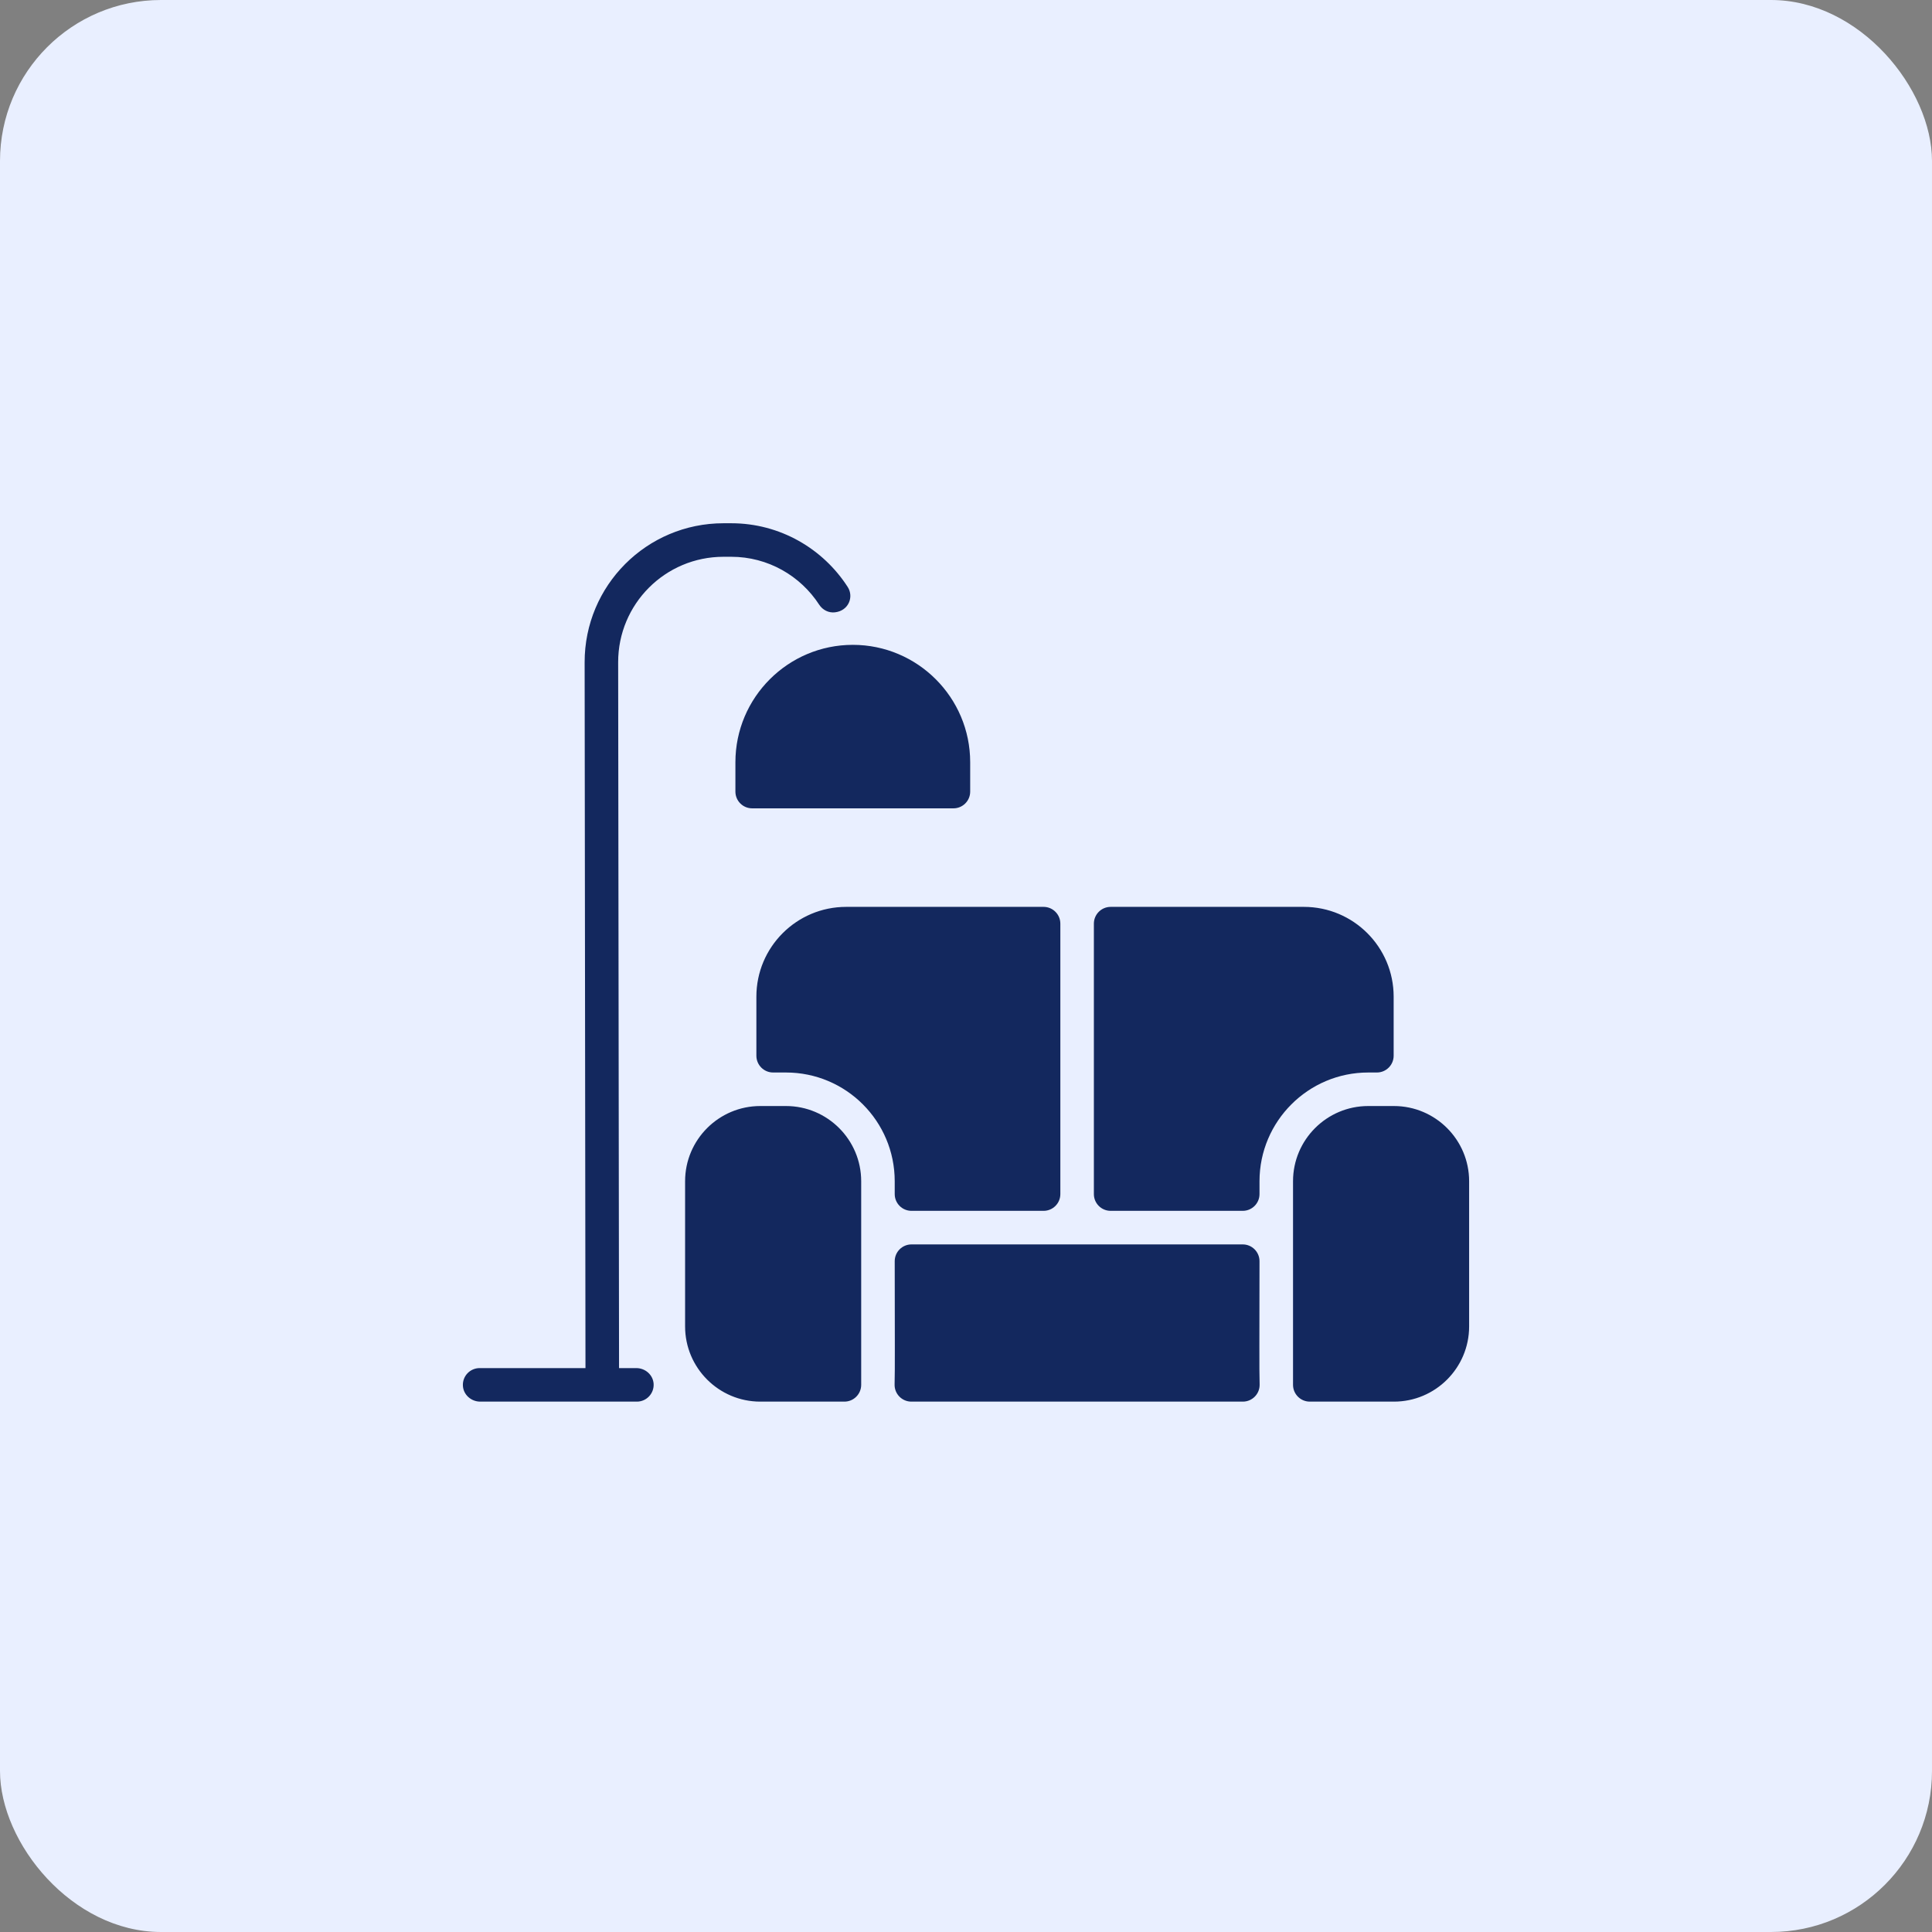 <svg width="48" height="48" viewBox="0 0 48 48" fill="none" xmlns="http://www.w3.org/2000/svg">
<rect x="0" y="0" width="48" height="48" fill="#808080" stroke="none"/>
<rect width="48" height="48" rx="4" fill="#E9EFFF"/>
<path d="M20.746 15.213C20.59 15.232 20.439 15.156 20.353 15.024C19.888 14.308 19.082 13.833 18.167 13.833H17.976C16.525 13.833 15.356 15.008 15.358 16.454L15.38 33.99H15.809C16.031 33.99 16.224 34.157 16.239 34.379C16.254 34.621 16.062 34.823 15.823 34.823H11.931C11.709 34.823 11.515 34.655 11.501 34.434C11.485 34.191 11.677 33.99 11.917 33.99H14.546L14.525 16.455C14.523 14.547 16.066 13 17.976 13H18.167C19.381 13 20.45 13.633 21.062 14.585C21.217 14.827 21.086 15.173 20.746 15.213ZM21.188 16.021C19.579 16.021 18.271 17.329 18.271 18.938V19.667C18.271 19.897 18.457 20.083 18.688 20.083H23.688C23.918 20.083 24.104 19.897 24.104 19.667V18.938C24.104 17.329 22.796 16.021 21.188 16.021ZM31.295 34.394C31.284 34.029 31.291 33.248 31.292 31.334C31.292 31.103 31.105 30.917 30.875 30.917H22.646C22.416 30.917 22.229 31.103 22.229 31.334C22.23 33.248 22.237 34.029 22.226 34.394C22.219 34.629 22.408 34.823 22.643 34.823H30.878C31.113 34.823 31.302 34.629 31.295 34.394ZM34.632 27.479H33.993C32.963 27.479 32.125 28.317 32.125 29.347V34.406C32.125 34.636 32.312 34.823 32.542 34.823H34.632C35.662 34.823 36.5 33.985 36.5 32.955V29.347C36.5 28.317 35.662 27.479 34.632 27.479ZM19.528 27.479H18.889C17.859 27.479 17.021 28.317 17.021 29.347V32.955C17.021 33.985 17.859 34.823 18.889 34.823H20.979C21.209 34.823 21.396 34.636 21.396 34.406V29.347C21.396 28.317 20.558 27.479 19.528 27.479ZM25.927 22.531H21.023C19.791 22.531 18.792 23.53 18.792 24.762V26.229C18.792 26.459 18.978 26.646 19.208 26.646C19.293 26.646 19.398 26.646 19.527 26.646C21.019 26.646 22.229 27.855 22.229 29.348V29.667C22.229 29.897 22.416 30.083 22.646 30.083H25.927C26.157 30.083 26.344 29.897 26.344 29.667V22.948C26.344 22.718 26.157 22.531 25.927 22.531ZM32.394 22.531H27.594C27.364 22.531 27.177 22.718 27.177 22.948V29.667C27.177 29.897 27.364 30.083 27.594 30.083H30.875C31.105 30.083 31.292 29.897 31.292 29.667V29.347C31.292 27.859 32.502 26.646 33.993 26.646H34.208C34.438 26.646 34.625 26.459 34.625 26.229V24.762C34.625 23.53 33.626 22.531 32.394 22.531Z" fill="#13285E"/>
</svg>

